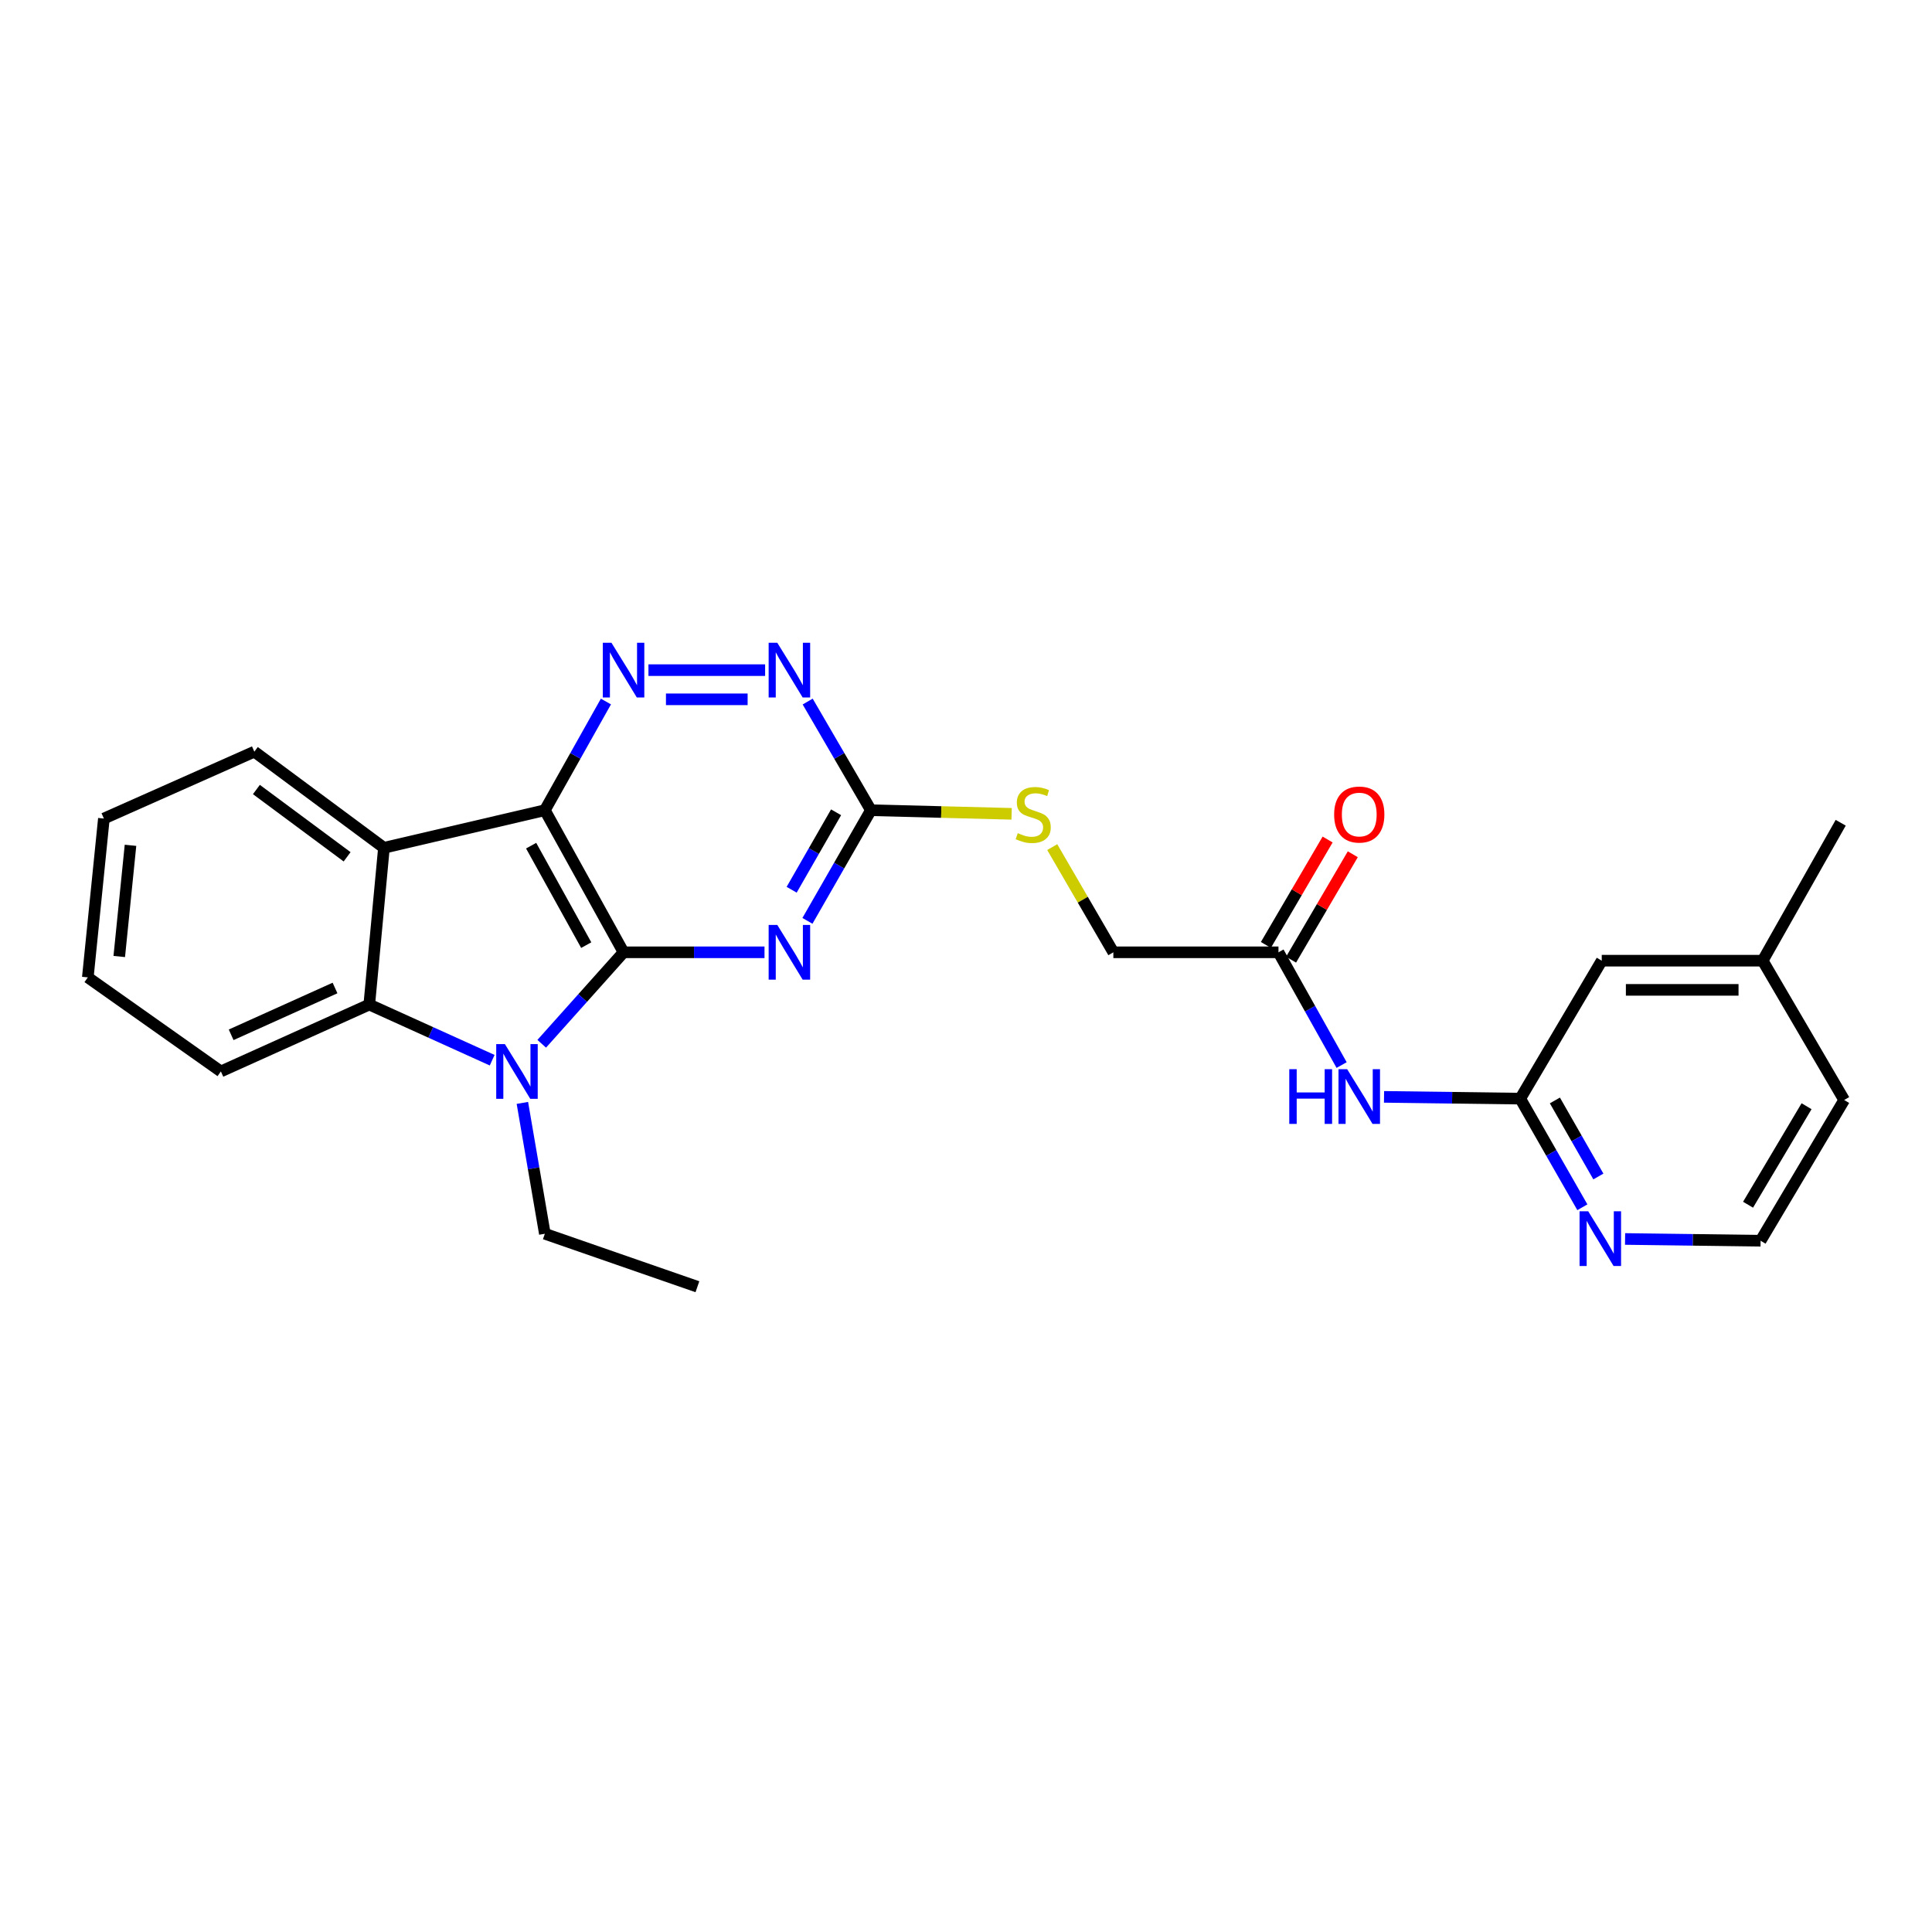 <?xml version='1.0' encoding='iso-8859-1'?>
<svg version='1.1' baseProfile='full'
              xmlns='http://www.w3.org/2000/svg'
                      xmlns:rdkit='http://www.rdkit.org/xml'
                      xmlns:xlink='http://www.w3.org/1999/xlink'
                  xml:space='preserve'
width='1000px' height='1000px' viewBox='0 0 1000 1000'>
<!-- END OF HEADER -->
<rect style='opacity:1.0;fill:#FFFFFF;stroke:none' width='1000' height='1000' x='0' y='0'> </rect>
<path class='bond-0' d='M 322.752,492.913 L 282.014,419.365' style='fill:none;fill-rule:evenodd;stroke:#000000;stroke-width:6px;stroke-linecap:butt;stroke-linejoin:miter;stroke-opacity:1' />
<path class='bond-0' d='M 303.432,489.197 L 274.915,437.714' style='fill:none;fill-rule:evenodd;stroke:#000000;stroke-width:6px;stroke-linecap:butt;stroke-linejoin:miter;stroke-opacity:1' />
<path class='bond-1' d='M 322.752,492.913 L 301.573,516.585' style='fill:none;fill-rule:evenodd;stroke:#000000;stroke-width:6px;stroke-linecap:butt;stroke-linejoin:miter;stroke-opacity:1' />
<path class='bond-1' d='M 301.573,516.585 L 280.393,540.258' style='fill:none;fill-rule:evenodd;stroke:#0000FF;stroke-width:6px;stroke-linecap:butt;stroke-linejoin:miter;stroke-opacity:1' />
<path class='bond-2' d='M 322.752,492.913 L 359.229,492.913' style='fill:none;fill-rule:evenodd;stroke:#000000;stroke-width:6px;stroke-linecap:butt;stroke-linejoin:miter;stroke-opacity:1' />
<path class='bond-2' d='M 359.229,492.913 L 395.705,492.913' style='fill:none;fill-rule:evenodd;stroke:#0000FF;stroke-width:6px;stroke-linecap:butt;stroke-linejoin:miter;stroke-opacity:1' />
<path class='bond-3' d='M 282.014,419.365 L 198.726,438.819' style='fill:none;fill-rule:evenodd;stroke:#000000;stroke-width:6px;stroke-linecap:butt;stroke-linejoin:miter;stroke-opacity:1' />
<path class='bond-4' d='M 282.014,419.365 L 297.821,391.234' style='fill:none;fill-rule:evenodd;stroke:#000000;stroke-width:6px;stroke-linecap:butt;stroke-linejoin:miter;stroke-opacity:1' />
<path class='bond-4' d='M 297.821,391.234 L 313.627,363.104' style='fill:none;fill-rule:evenodd;stroke:#0000FF;stroke-width:6px;stroke-linecap:butt;stroke-linejoin:miter;stroke-opacity:1' />
<path class='bond-5' d='M 254.747,548.761 L 222.94,534.361' style='fill:none;fill-rule:evenodd;stroke:#0000FF;stroke-width:6px;stroke-linecap:butt;stroke-linejoin:miter;stroke-opacity:1' />
<path class='bond-5' d='M 222.94,534.361 L 191.134,519.96' style='fill:none;fill-rule:evenodd;stroke:#000000;stroke-width:6px;stroke-linecap:butt;stroke-linejoin:miter;stroke-opacity:1' />
<path class='bond-16' d='M 270.383,570.865 L 276.198,604.728' style='fill:none;fill-rule:evenodd;stroke:#0000FF;stroke-width:6px;stroke-linecap:butt;stroke-linejoin:miter;stroke-opacity:1' />
<path class='bond-16' d='M 276.198,604.728 L 282.014,638.592' style='fill:none;fill-rule:evenodd;stroke:#000000;stroke-width:6px;stroke-linecap:butt;stroke-linejoin:miter;stroke-opacity:1' />
<path class='bond-6' d='M 417.929,476.633 L 434.355,447.999' style='fill:none;fill-rule:evenodd;stroke:#0000FF;stroke-width:6px;stroke-linecap:butt;stroke-linejoin:miter;stroke-opacity:1' />
<path class='bond-6' d='M 434.355,447.999 L 450.78,419.365' style='fill:none;fill-rule:evenodd;stroke:#000000;stroke-width:6px;stroke-linecap:butt;stroke-linejoin:miter;stroke-opacity:1' />
<path class='bond-6' d='M 409.758,460.529 L 421.256,440.485' style='fill:none;fill-rule:evenodd;stroke:#0000FF;stroke-width:6px;stroke-linecap:butt;stroke-linejoin:miter;stroke-opacity:1' />
<path class='bond-6' d='M 421.256,440.485 L 432.754,420.441' style='fill:none;fill-rule:evenodd;stroke:#000000;stroke-width:6px;stroke-linecap:butt;stroke-linejoin:miter;stroke-opacity:1' />
<path class='bond-17' d='M 198.726,438.819 L 131.646,389.063' style='fill:none;fill-rule:evenodd;stroke:#000000;stroke-width:6px;stroke-linecap:butt;stroke-linejoin:miter;stroke-opacity:1' />
<path class='bond-17' d='M 179.668,443.484 L 132.711,408.654' style='fill:none;fill-rule:evenodd;stroke:#000000;stroke-width:6px;stroke-linecap:butt;stroke-linejoin:miter;stroke-opacity:1' />
<path class='bond-26' d='M 198.726,438.819 L 191.134,519.96' style='fill:none;fill-rule:evenodd;stroke:#000000;stroke-width:6px;stroke-linecap:butt;stroke-linejoin:miter;stroke-opacity:1' />
<path class='bond-27' d='M 335.638,346.865 L 396.027,346.865' style='fill:none;fill-rule:evenodd;stroke:#0000FF;stroke-width:6px;stroke-linecap:butt;stroke-linejoin:miter;stroke-opacity:1' />
<path class='bond-27' d='M 344.697,361.965 L 386.969,361.965' style='fill:none;fill-rule:evenodd;stroke:#0000FF;stroke-width:6px;stroke-linecap:butt;stroke-linejoin:miter;stroke-opacity:1' />
<path class='bond-19' d='M 191.134,519.96 L 114.33,554.574' style='fill:none;fill-rule:evenodd;stroke:#000000;stroke-width:6px;stroke-linecap:butt;stroke-linejoin:miter;stroke-opacity:1' />
<path class='bond-19' d='M 173.408,511.385 L 119.646,535.615' style='fill:none;fill-rule:evenodd;stroke:#000000;stroke-width:6px;stroke-linecap:butt;stroke-linejoin:miter;stroke-opacity:1' />
<path class='bond-7' d='M 450.78,419.365 L 434.416,391.243' style='fill:none;fill-rule:evenodd;stroke:#000000;stroke-width:6px;stroke-linecap:butt;stroke-linejoin:miter;stroke-opacity:1' />
<path class='bond-7' d='M 434.416,391.243 L 418.051,363.122' style='fill:none;fill-rule:evenodd;stroke:#0000FF;stroke-width:6px;stroke-linecap:butt;stroke-linejoin:miter;stroke-opacity:1' />
<path class='bond-12' d='M 450.78,419.365 L 487.195,420.299' style='fill:none;fill-rule:evenodd;stroke:#000000;stroke-width:6px;stroke-linecap:butt;stroke-linejoin:miter;stroke-opacity:1' />
<path class='bond-12' d='M 487.195,420.299 L 523.609,421.234' style='fill:none;fill-rule:evenodd;stroke:#CCCC00;stroke-width:6px;stroke-linecap:butt;stroke-linejoin:miter;stroke-opacity:1' />
<path class='bond-8' d='M 694.419,551.27 L 678.078,522.091' style='fill:none;fill-rule:evenodd;stroke:#0000FF;stroke-width:6px;stroke-linecap:butt;stroke-linejoin:miter;stroke-opacity:1' />
<path class='bond-8' d='M 678.078,522.091 L 661.736,492.913' style='fill:none;fill-rule:evenodd;stroke:#000000;stroke-width:6px;stroke-linecap:butt;stroke-linejoin:miter;stroke-opacity:1' />
<path class='bond-9' d='M 716.371,567.735 L 751.625,568.193' style='fill:none;fill-rule:evenodd;stroke:#0000FF;stroke-width:6px;stroke-linecap:butt;stroke-linejoin:miter;stroke-opacity:1' />
<path class='bond-9' d='M 751.625,568.193 L 786.878,568.651' style='fill:none;fill-rule:evenodd;stroke:#000000;stroke-width:6px;stroke-linecap:butt;stroke-linejoin:miter;stroke-opacity:1' />
<path class='bond-11' d='M 786.878,568.651 L 802.954,596.765' style='fill:none;fill-rule:evenodd;stroke:#000000;stroke-width:6px;stroke-linecap:butt;stroke-linejoin:miter;stroke-opacity:1' />
<path class='bond-11' d='M 802.954,596.765 L 819.03,624.878' style='fill:none;fill-rule:evenodd;stroke:#0000FF;stroke-width:6px;stroke-linecap:butt;stroke-linejoin:miter;stroke-opacity:1' />
<path class='bond-11' d='M 804.81,569.589 L 816.063,589.269' style='fill:none;fill-rule:evenodd;stroke:#000000;stroke-width:6px;stroke-linecap:butt;stroke-linejoin:miter;stroke-opacity:1' />
<path class='bond-11' d='M 816.063,589.269 L 827.316,608.948' style='fill:none;fill-rule:evenodd;stroke:#0000FF;stroke-width:6px;stroke-linecap:butt;stroke-linejoin:miter;stroke-opacity:1' />
<path class='bond-14' d='M 786.878,568.651 L 829.059,497.25' style='fill:none;fill-rule:evenodd;stroke:#000000;stroke-width:6px;stroke-linecap:butt;stroke-linejoin:miter;stroke-opacity:1' />
<path class='bond-10' d='M 661.736,492.913 L 576.267,492.913' style='fill:none;fill-rule:evenodd;stroke:#000000;stroke-width:6px;stroke-linecap:butt;stroke-linejoin:miter;stroke-opacity:1' />
<path class='bond-13' d='M 668.251,496.729 L 684.229,469.447' style='fill:none;fill-rule:evenodd;stroke:#000000;stroke-width:6px;stroke-linecap:butt;stroke-linejoin:miter;stroke-opacity:1' />
<path class='bond-13' d='M 684.229,469.447 L 700.207,442.165' style='fill:none;fill-rule:evenodd;stroke:#FF0000;stroke-width:6px;stroke-linecap:butt;stroke-linejoin:miter;stroke-opacity:1' />
<path class='bond-13' d='M 655.221,489.097 L 671.199,461.815' style='fill:none;fill-rule:evenodd;stroke:#000000;stroke-width:6px;stroke-linecap:butt;stroke-linejoin:miter;stroke-opacity:1' />
<path class='bond-13' d='M 671.199,461.815 L 687.177,434.533' style='fill:none;fill-rule:evenodd;stroke:#FF0000;stroke-width:6px;stroke-linecap:butt;stroke-linejoin:miter;stroke-opacity:1' />
<path class='bond-18' d='M 841.135,641.291 L 876.209,641.745' style='fill:none;fill-rule:evenodd;stroke:#0000FF;stroke-width:6px;stroke-linecap:butt;stroke-linejoin:miter;stroke-opacity:1' />
<path class='bond-18' d='M 876.209,641.745 L 911.282,642.199' style='fill:none;fill-rule:evenodd;stroke:#000000;stroke-width:6px;stroke-linecap:butt;stroke-linejoin:miter;stroke-opacity:1' />
<path class='bond-15' d='M 544.634,438.465 L 560.45,465.689' style='fill:none;fill-rule:evenodd;stroke:#CCCC00;stroke-width:6px;stroke-linecap:butt;stroke-linejoin:miter;stroke-opacity:1' />
<path class='bond-15' d='M 560.45,465.689 L 576.267,492.913' style='fill:none;fill-rule:evenodd;stroke:#000000;stroke-width:6px;stroke-linecap:butt;stroke-linejoin:miter;stroke-opacity:1' />
<path class='bond-20' d='M 829.059,497.25 L 912.356,497.25' style='fill:none;fill-rule:evenodd;stroke:#000000;stroke-width:6px;stroke-linecap:butt;stroke-linejoin:miter;stroke-opacity:1' />
<path class='bond-20' d='M 841.554,512.351 L 899.861,512.351' style='fill:none;fill-rule:evenodd;stroke:#000000;stroke-width:6px;stroke-linecap:butt;stroke-linejoin:miter;stroke-opacity:1' />
<path class='bond-23' d='M 282.014,638.592 L 360.982,666.008' style='fill:none;fill-rule:evenodd;stroke:#000000;stroke-width:6px;stroke-linecap:butt;stroke-linejoin:miter;stroke-opacity:1' />
<path class='bond-24' d='M 131.646,389.063 L 53.768,423.677' style='fill:none;fill-rule:evenodd;stroke:#000000;stroke-width:6px;stroke-linecap:butt;stroke-linejoin:miter;stroke-opacity:1' />
<path class='bond-29' d='M 911.282,642.199 L 954.545,569.364' style='fill:none;fill-rule:evenodd;stroke:#000000;stroke-width:6px;stroke-linecap:butt;stroke-linejoin:miter;stroke-opacity:1' />
<path class='bond-29' d='M 904.789,623.562 L 935.073,572.578' style='fill:none;fill-rule:evenodd;stroke:#000000;stroke-width:6px;stroke-linecap:butt;stroke-linejoin:miter;stroke-opacity:1' />
<path class='bond-25' d='M 114.33,554.574 L 45.455,505.899' style='fill:none;fill-rule:evenodd;stroke:#000000;stroke-width:6px;stroke-linecap:butt;stroke-linejoin:miter;stroke-opacity:1' />
<path class='bond-21' d='M 912.356,497.25 L 954.545,569.364' style='fill:none;fill-rule:evenodd;stroke:#000000;stroke-width:6px;stroke-linecap:butt;stroke-linejoin:miter;stroke-opacity:1' />
<path class='bond-22' d='M 912.356,497.25 L 952.742,425.858' style='fill:none;fill-rule:evenodd;stroke:#000000;stroke-width:6px;stroke-linecap:butt;stroke-linejoin:miter;stroke-opacity:1' />
<path class='bond-28' d='M 53.768,423.677 L 45.455,505.899' style='fill:none;fill-rule:evenodd;stroke:#000000;stroke-width:6px;stroke-linecap:butt;stroke-linejoin:miter;stroke-opacity:1' />
<path class='bond-28' d='M 67.545,437.529 L 61.726,495.085' style='fill:none;fill-rule:evenodd;stroke:#000000;stroke-width:6px;stroke-linecap:butt;stroke-linejoin:miter;stroke-opacity:1' />
<path  class='atom-2' d='M 261.325 540.414
L 270.605 555.414
Q 271.525 556.894, 273.005 559.574
Q 274.485 562.254, 274.565 562.414
L 274.565 540.414
L 278.325 540.414
L 278.325 568.734
L 274.445 568.734
L 264.485 552.334
Q 263.325 550.414, 262.085 548.214
Q 260.885 546.014, 260.525 545.334
L 260.525 568.734
L 256.845 568.734
L 256.845 540.414
L 261.325 540.414
' fill='#0000FF'/>
<path  class='atom-3' d='M 402.331 478.753
L 411.611 493.753
Q 412.531 495.233, 414.011 497.913
Q 415.491 500.593, 415.571 500.753
L 415.571 478.753
L 419.331 478.753
L 419.331 507.073
L 415.451 507.073
L 405.491 490.673
Q 404.331 488.753, 403.091 486.553
Q 401.891 484.353, 401.531 483.673
L 401.531 507.073
L 397.851 507.073
L 397.851 478.753
L 402.331 478.753
' fill='#0000FF'/>
<path  class='atom-5' d='M 316.492 332.705
L 325.772 347.705
Q 326.692 349.185, 328.172 351.865
Q 329.652 354.545, 329.732 354.705
L 329.732 332.705
L 333.492 332.705
L 333.492 361.025
L 329.612 361.025
L 319.652 344.625
Q 318.492 342.705, 317.252 340.505
Q 316.052 338.305, 315.692 337.625
L 315.692 361.025
L 312.012 361.025
L 312.012 332.705
L 316.492 332.705
' fill='#0000FF'/>
<path  class='atom-8' d='M 402.331 332.705
L 411.611 347.705
Q 412.531 349.185, 414.011 351.865
Q 415.491 354.545, 415.571 354.705
L 415.571 332.705
L 419.331 332.705
L 419.331 361.025
L 415.451 361.025
L 405.491 344.625
Q 404.331 342.705, 403.091 340.505
Q 401.891 338.305, 401.531 337.625
L 401.531 361.025
L 397.851 361.025
L 397.851 332.705
L 402.331 332.705
' fill='#0000FF'/>
<path  class='atom-9' d='M 667.328 553.409
L 671.168 553.409
L 671.168 565.449
L 685.648 565.449
L 685.648 553.409
L 689.488 553.409
L 689.488 581.729
L 685.648 581.729
L 685.648 568.649
L 671.168 568.649
L 671.168 581.729
L 667.328 581.729
L 667.328 553.409
' fill='#0000FF'/>
<path  class='atom-9' d='M 697.288 553.409
L 706.568 568.409
Q 707.488 569.889, 708.968 572.569
Q 710.448 575.249, 710.528 575.409
L 710.528 553.409
L 714.288 553.409
L 714.288 581.729
L 710.408 581.729
L 700.448 565.329
Q 699.288 563.409, 698.048 561.209
Q 696.848 559.009, 696.488 558.329
L 696.488 581.729
L 692.808 581.729
L 692.808 553.409
L 697.288 553.409
' fill='#0000FF'/>
<path  class='atom-12' d='M 822.061 626.966
L 831.341 641.966
Q 832.261 643.446, 833.741 646.126
Q 835.221 648.806, 835.301 648.966
L 835.301 626.966
L 839.061 626.966
L 839.061 655.286
L 835.181 655.286
L 825.221 638.886
Q 824.061 636.966, 822.821 634.766
Q 821.621 632.566, 821.261 631.886
L 821.261 655.286
L 817.581 655.286
L 817.581 626.966
L 822.061 626.966
' fill='#0000FF'/>
<path  class='atom-13' d='M 526.79 431.241
Q 527.11 431.361, 528.43 431.921
Q 529.75 432.481, 531.19 432.841
Q 532.67 433.161, 534.11 433.161
Q 536.79 433.161, 538.35 431.881
Q 539.91 430.561, 539.91 428.281
Q 539.91 426.721, 539.11 425.761
Q 538.35 424.801, 537.15 424.281
Q 535.95 423.761, 533.95 423.161
Q 531.43 422.401, 529.91 421.681
Q 528.43 420.961, 527.35 419.441
Q 526.31 417.921, 526.31 415.361
Q 526.31 411.801, 528.71 409.601
Q 531.15 407.401, 535.95 407.401
Q 539.23 407.401, 542.95 408.961
L 542.03 412.041
Q 538.63 410.641, 536.07 410.641
Q 533.31 410.641, 531.79 411.801
Q 530.27 412.921, 530.31 414.881
Q 530.31 416.401, 531.07 417.321
Q 531.87 418.241, 532.99 418.761
Q 534.15 419.281, 536.07 419.881
Q 538.63 420.681, 540.15 421.481
Q 541.67 422.281, 542.75 423.921
Q 543.87 425.521, 543.87 428.281
Q 543.87 432.201, 541.23 434.321
Q 538.63 436.401, 534.27 436.401
Q 531.75 436.401, 529.83 435.841
Q 527.95 435.321, 525.71 434.401
L 526.79 431.241
' fill='#CCCC00'/>
<path  class='atom-14' d='M 690.548 421.601
Q 690.548 414.801, 693.908 411.001
Q 697.268 407.201, 703.548 407.201
Q 709.828 407.201, 713.188 411.001
Q 716.548 414.801, 716.548 421.601
Q 716.548 428.481, 713.148 432.401
Q 709.748 436.281, 703.548 436.281
Q 697.308 436.281, 693.908 432.401
Q 690.548 428.521, 690.548 421.601
M 703.548 433.081
Q 707.868 433.081, 710.188 430.201
Q 712.548 427.281, 712.548 421.601
Q 712.548 416.041, 710.188 413.241
Q 707.868 410.401, 703.548 410.401
Q 699.228 410.401, 696.868 413.201
Q 694.548 416.001, 694.548 421.601
Q 694.548 427.321, 696.868 430.201
Q 699.228 433.081, 703.548 433.081
' fill='#FF0000'/>
</svg>
